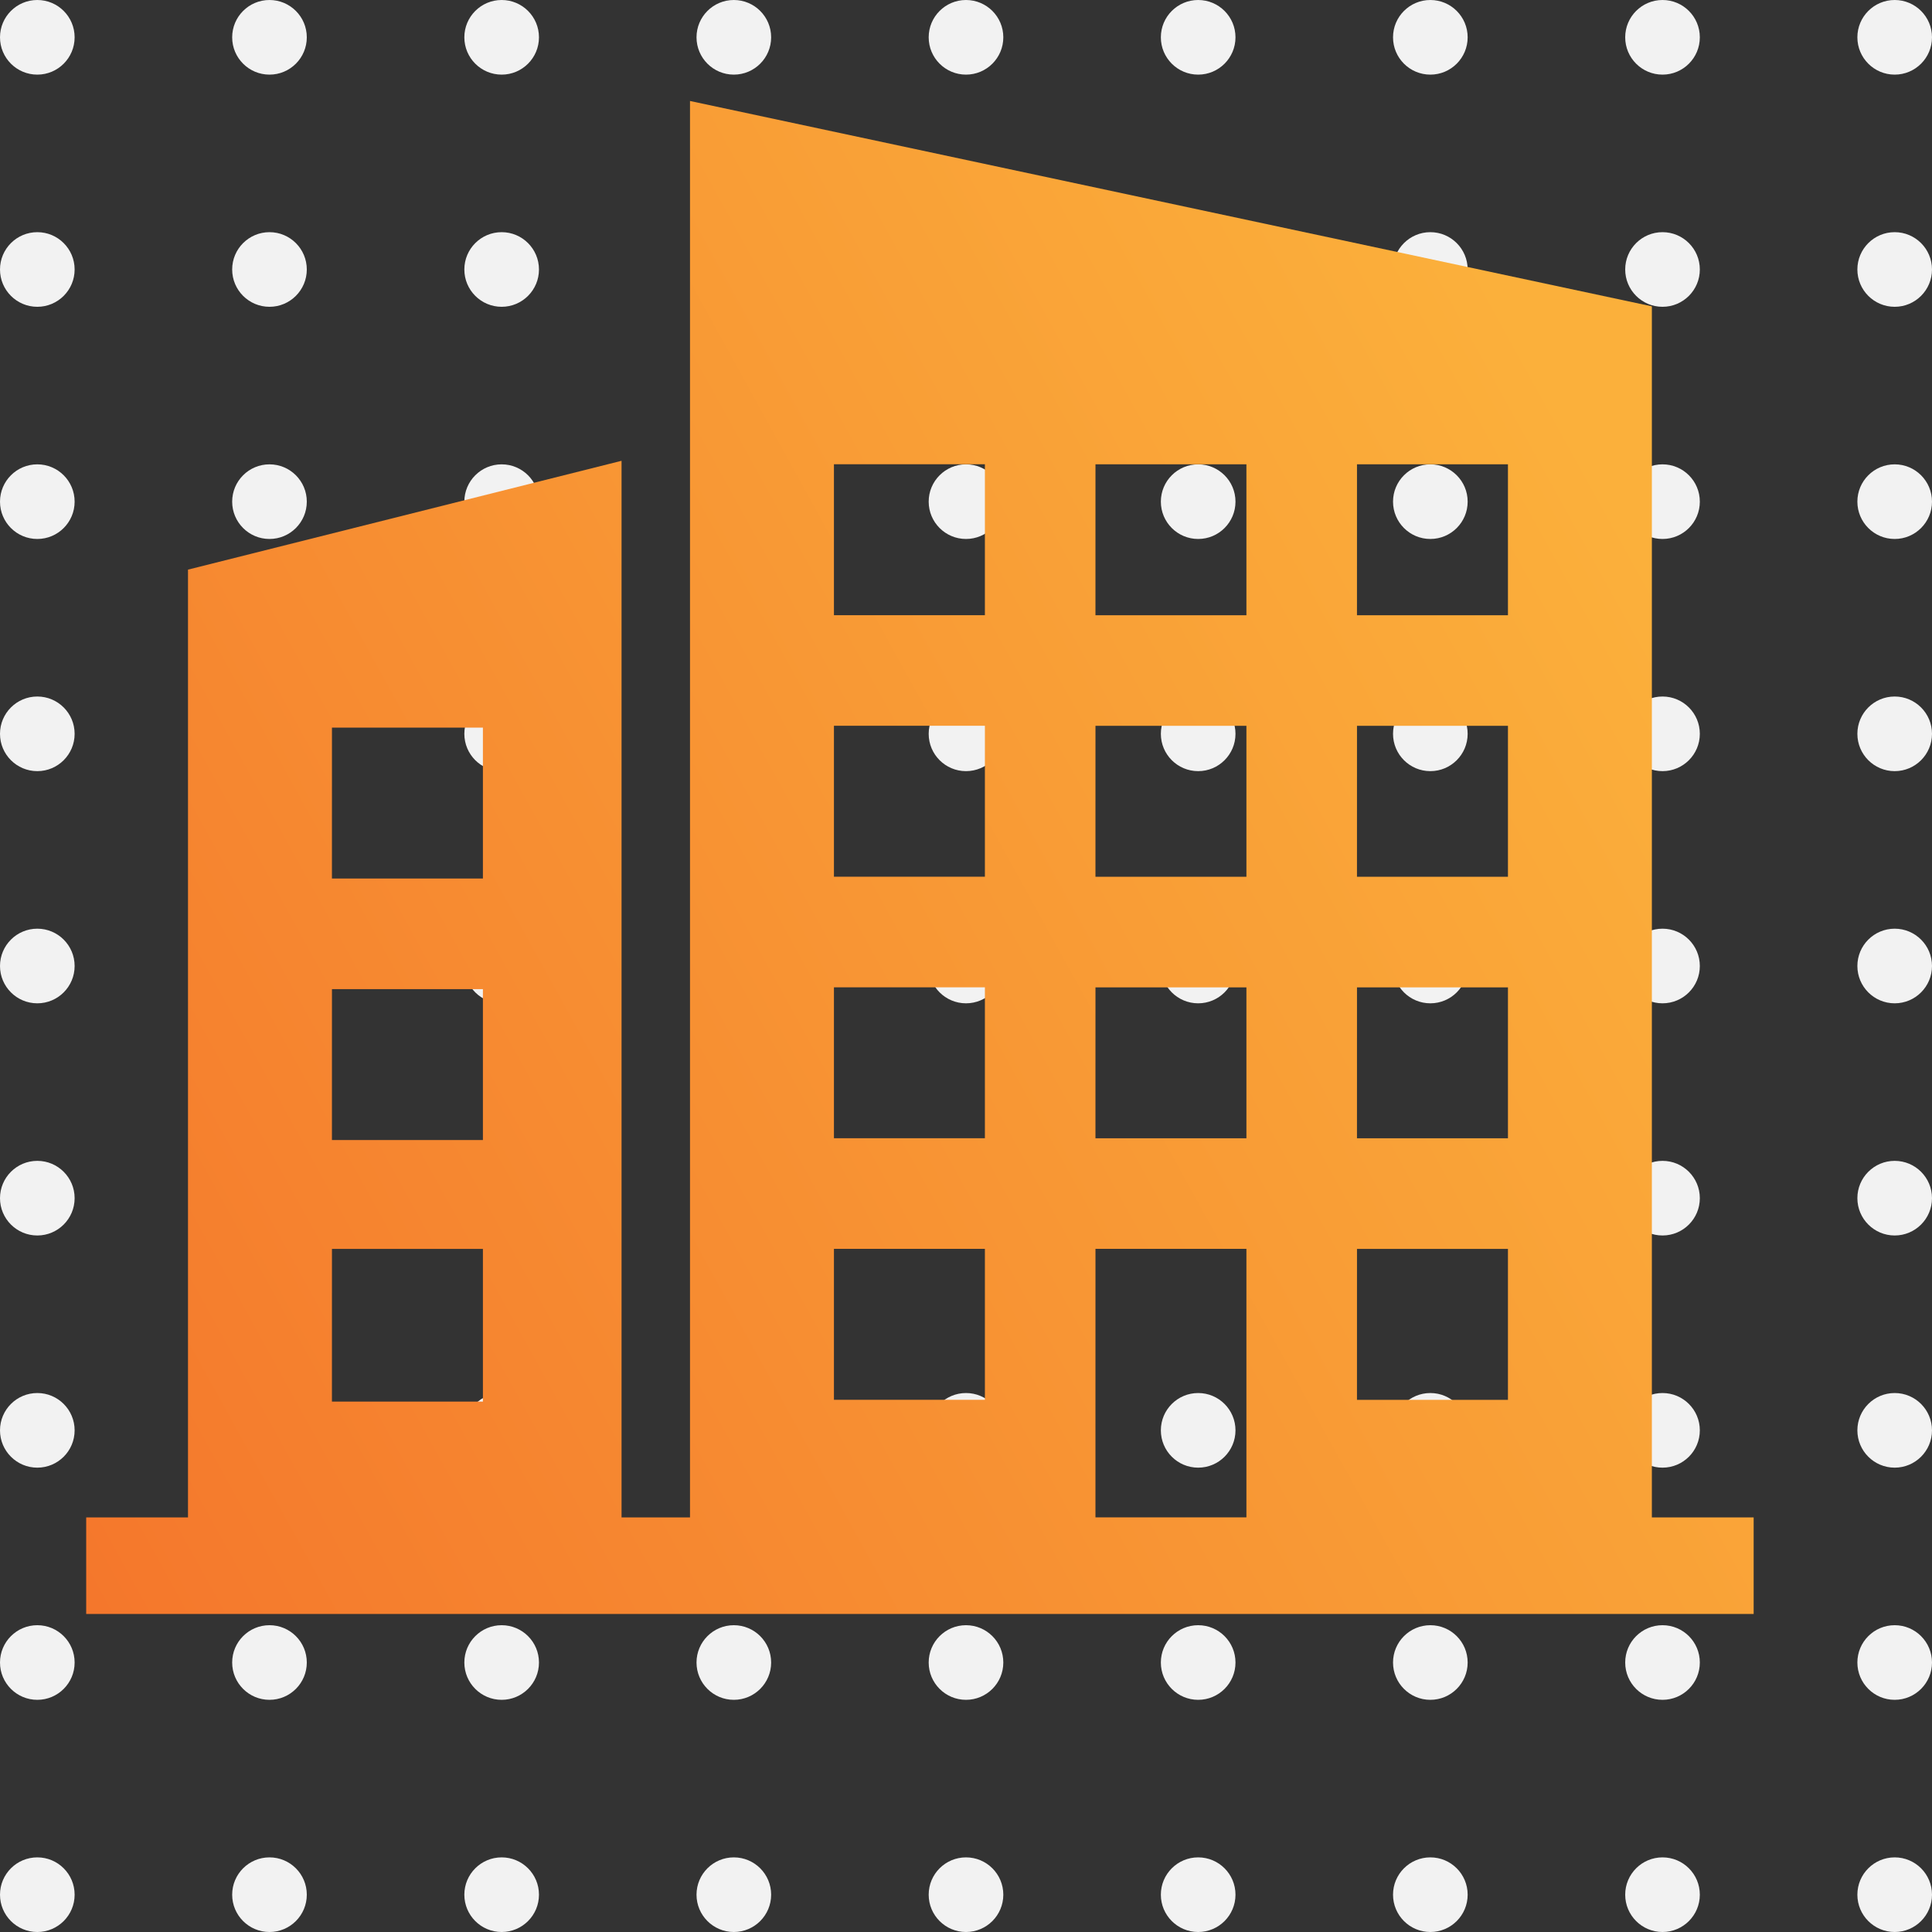 <svg xmlns="http://www.w3.org/2000/svg" xmlns:xlink="http://www.w3.org/1999/xlink" width="188.73" height="188.73" viewBox="0 0 188.73 188.73">
  <rect x="0" y="0" width="188.73" height="188.73" fill="#333333" stroke="none"/>
  <defs>
    <linearGradient id="linear-gradient" x1="0.109" y1="1.12" x2="0.97" y2="0.17" gradientUnits="objectBoundingBox">
      <stop offset="0" stop-color="#f15a24"/>
      <stop offset="1" stop-color="#fbb03b"/>
    </linearGradient>
  </defs>
  <g id="グループ_1104" data-name="グループ 1104" transform="translate(-471.51 -1330.502)">
    <g id="グループ_17" data-name="グループ 17" transform="translate(0.375 40.367)">
      <circle id="楕円形_1" data-name="楕円形 1" cx="3.645" cy="3.645" r="3.645" transform="translate(471.135 1290.135)" fill="#f2f2f2"/>
      <circle id="楕円形_2" data-name="楕円形 2" cx="3.645" cy="3.645" r="3.645" transform="translate(471.135 1312.815)" fill="#f2f2f2"/>
      <circle id="楕円形_3" data-name="楕円形 3" cx="3.645" cy="3.645" r="3.645" transform="translate(471.135 1335.495)" fill="#f2f2f2"/>
      <circle id="楕円形_4" data-name="楕円形 4" cx="3.645" cy="3.645" r="3.645" transform="translate(471.135 1358.175)" fill="#f2f2f2"/>
      <circle id="楕円形_5" data-name="楕円形 5" cx="3.645" cy="3.645" r="3.645" transform="translate(471.135 1380.855)" fill="#f2f2f2"/>
      <circle id="楕円形_6" data-name="楕円形 6" cx="3.645" cy="3.645" r="3.645" transform="translate(471.135 1403.535)" fill="#f2f2f2"/>
      <circle id="楕円形_7" data-name="楕円形 7" cx="3.645" cy="3.645" r="3.645" transform="translate(471.135 1426.215)" fill="#f2f2f2"/>
      <circle id="楕円形_8" data-name="楕円形 8" cx="3.645" cy="3.645" r="3.645" transform="translate(471.135 1448.895)" fill="#f2f2f2"/>
      <circle id="楕円形_9" data-name="楕円形 9" cx="3.645" cy="3.645" r="3.645" transform="translate(471.135 1471.575)" fill="#f2f2f2"/>
      <circle id="楕円形_10" data-name="楕円形 10" cx="3.645" cy="3.645" r="3.645" transform="translate(493.815 1290.135)" fill="#f2f2f2"/>
      <circle id="楕円形_11" data-name="楕円形 11" cx="3.645" cy="3.645" r="3.645" transform="translate(493.815 1312.815)" fill="#f2f2f2"/>
      <circle id="楕円形_12" data-name="楕円形 12" cx="3.645" cy="3.645" r="3.645" transform="translate(493.815 1335.495)" fill="#f2f2f2"/>
      <circle id="楕円形_13" data-name="楕円形 13" cx="3.645" cy="3.645" r="3.645" transform="translate(493.815 1358.175)" fill="#f2f2f2"/>
      <circle id="楕円形_14" data-name="楕円形 14" cx="3.645" cy="3.645" r="3.645" transform="translate(493.815 1380.855)" fill="#f2f2f2"/>
      <circle id="楕円形_15" data-name="楕円形 15" cx="3.645" cy="3.645" r="3.645" transform="translate(493.815 1403.535)" fill="#f2f2f2"/>
      <circle id="楕円形_16" data-name="楕円形 16" cx="3.645" cy="3.645" r="3.645" transform="translate(493.815 1426.215)" fill="#f2f2f2"/>
      <circle id="楕円形_17" data-name="楕円形 17" cx="3.645" cy="3.645" r="3.645" transform="translate(493.815 1448.895)" fill="#f2f2f2"/>
      <circle id="楕円形_18" data-name="楕円形 18" cx="3.645" cy="3.645" r="3.645" transform="translate(493.815 1471.575)" fill="#f2f2f2"/>
      <circle id="楕円形_19" data-name="楕円形 19" cx="3.645" cy="3.645" r="3.645" transform="translate(516.495 1290.135)" fill="#f2f2f2"/>
      <circle id="楕円形_20" data-name="楕円形 20" cx="3.645" cy="3.645" r="3.645" transform="translate(516.495 1312.815)" fill="#f2f2f2"/>
      <circle id="楕円形_21" data-name="楕円形 21" cx="3.645" cy="3.645" r="3.645" transform="translate(516.495 1335.495)" fill="#f2f2f2"/>
      <circle id="楕円形_22" data-name="楕円形 22" cx="3.645" cy="3.645" r="3.645" transform="translate(516.495 1358.175)" fill="#f2f2f2"/>
      <circle id="楕円形_23" data-name="楕円形 23" cx="3.645" cy="3.645" r="3.645" transform="translate(516.495 1380.855)" fill="#f2f2f2"/>
      <circle id="楕円形_24" data-name="楕円形 24" cx="3.645" cy="3.645" r="3.645" transform="translate(516.495 1403.535)" fill="#f2f2f2"/>
      <circle id="楕円形_25" data-name="楕円形 25" cx="3.645" cy="3.645" r="3.645" transform="translate(516.495 1426.215)" fill="#f2f2f2"/>
      <circle id="楕円形_26" data-name="楕円形 26" cx="3.645" cy="3.645" r="3.645" transform="translate(516.495 1448.895)" fill="#f2f2f2"/>
      <circle id="楕円形_27" data-name="楕円形 27" cx="3.645" cy="3.645" r="3.645" transform="translate(516.495 1471.575)" fill="#f2f2f2"/>
      <circle id="楕円形_28" data-name="楕円形 28" cx="3.645" cy="3.645" r="3.645" transform="translate(539.175 1290.135)" fill="#f2f2f2"/>
      <circle id="楕円形_29" data-name="楕円形 29" cx="3.645" cy="3.645" r="3.645" transform="translate(539.175 1312.815)" fill="#f2f2f2"/>
      <circle id="楕円形_30" data-name="楕円形 30" cx="3.645" cy="3.645" r="3.645" transform="translate(539.175 1335.495)" fill="#f2f2f2"/>
      <circle id="楕円形_31" data-name="楕円形 31" cx="3.645" cy="3.645" r="3.645" transform="translate(539.175 1358.175)" fill="#f2f2f2"/>
      <circle id="楕円形_32" data-name="楕円形 32" cx="3.645" cy="3.645" r="3.645" transform="translate(539.175 1380.855)" fill="#f2f2f2"/>
      <circle id="楕円形_33" data-name="楕円形 33" cx="3.645" cy="3.645" r="3.645" transform="translate(539.175 1403.535)" fill="#f2f2f2"/>
      <circle id="楕円形_34" data-name="楕円形 34" cx="3.645" cy="3.645" r="3.645" transform="translate(539.175 1426.215)" fill="#f2f2f2"/>
      <circle id="楕円形_35" data-name="楕円形 35" cx="3.645" cy="3.645" r="3.645" transform="translate(539.175 1448.895)" fill="#f2f2f2"/>
      <circle id="楕円形_36" data-name="楕円形 36" cx="3.645" cy="3.645" r="3.645" transform="translate(539.175 1471.575)" fill="#f2f2f2"/>
      <circle id="楕円形_37" data-name="楕円形 37" cx="3.645" cy="3.645" r="3.645" transform="translate(561.855 1290.135)" fill="#f2f2f2"/>
      <circle id="楕円形_38" data-name="楕円形 38" cx="3.645" cy="3.645" r="3.645" transform="translate(561.855 1312.815)" fill="#f2f2f2"/>
      <circle id="楕円形_39" data-name="楕円形 39" cx="3.645" cy="3.645" r="3.645" transform="translate(561.855 1335.495)" fill="#f2f2f2"/>
      <circle id="楕円形_40" data-name="楕円形 40" cx="3.645" cy="3.645" r="3.645" transform="translate(561.855 1358.175)" fill="#f2f2f2"/>
      <circle id="楕円形_41" data-name="楕円形 41" cx="3.645" cy="3.645" r="3.645" transform="translate(561.855 1380.855)" fill="#f2f2f2"/>
      <circle id="楕円形_42" data-name="楕円形 42" cx="3.645" cy="3.645" r="3.645" transform="translate(561.855 1403.535)" fill="#f2f2f2"/>
      <circle id="楕円形_43" data-name="楕円形 43" cx="3.645" cy="3.645" r="3.645" transform="translate(561.855 1426.215)" fill="#f2f2f2"/>
      <circle id="楕円形_44" data-name="楕円形 44" cx="3.645" cy="3.645" r="3.645" transform="translate(561.855 1448.895)" fill="#f2f2f2"/>
      <circle id="楕円形_45" data-name="楕円形 45" cx="3.645" cy="3.645" r="3.645" transform="translate(561.855 1471.575)" fill="#f2f2f2"/>
      <circle id="楕円形_46" data-name="楕円形 46" cx="3.645" cy="3.645" r="3.645" transform="translate(584.535 1290.135)" fill="#f2f2f2"/>
      <circle id="楕円形_47" data-name="楕円形 47" cx="3.645" cy="3.645" r="3.645" transform="translate(584.535 1312.815)" fill="#f2f2f2"/>
      <circle id="楕円形_48" data-name="楕円形 48" cx="3.645" cy="3.645" r="3.645" transform="translate(584.535 1335.495)" fill="#f2f2f2"/>
      <circle id="楕円形_49" data-name="楕円形 49" cx="3.645" cy="3.645" r="3.645" transform="translate(584.535 1358.175)" fill="#f2f2f2"/>
      <circle id="楕円形_50" data-name="楕円形 50" cx="3.645" cy="3.645" r="3.645" transform="translate(584.535 1380.855)" fill="#f2f2f2"/>
      <circle id="楕円形_51" data-name="楕円形 51" cx="3.645" cy="3.645" r="3.645" transform="translate(584.535 1403.535)" fill="#f2f2f2"/>
      <circle id="楕円形_52" data-name="楕円形 52" cx="3.645" cy="3.645" r="3.645" transform="translate(584.535 1426.215)" fill="#f2f2f2"/>
      <circle id="楕円形_53" data-name="楕円形 53" cx="3.645" cy="3.645" r="3.645" transform="translate(584.535 1448.895)" fill="#f2f2f2"/>
      <circle id="楕円形_54" data-name="楕円形 54" cx="3.645" cy="3.645" r="3.645" transform="translate(584.535 1471.575)" fill="#f2f2f2"/>
      <circle id="楕円形_55" data-name="楕円形 55" cx="3.645" cy="3.645" r="3.645" transform="translate(607.215 1290.135)" fill="#f2f2f2"/>
      <circle id="楕円形_56" data-name="楕円形 56" cx="3.645" cy="3.645" r="3.645" transform="translate(607.215 1312.815)" fill="#f2f2f2"/>
      <circle id="楕円形_57" data-name="楕円形 57" cx="3.645" cy="3.645" r="3.645" transform="translate(607.215 1335.495)" fill="#f2f2f2"/>
      <circle id="楕円形_58" data-name="楕円形 58" cx="3.645" cy="3.645" r="3.645" transform="translate(607.215 1358.175)" fill="#f2f2f2"/>
      <circle id="楕円形_59" data-name="楕円形 59" cx="3.645" cy="3.645" r="3.645" transform="translate(607.215 1380.855)" fill="#f2f2f2"/>
      <circle id="楕円形_60" data-name="楕円形 60" cx="3.645" cy="3.645" r="3.645" transform="translate(607.215 1403.535)" fill="#f2f2f2"/>
      <circle id="楕円形_61" data-name="楕円形 61" cx="3.645" cy="3.645" r="3.645" transform="translate(607.215 1426.215)" fill="#f2f2f2"/>
      <circle id="楕円形_62" data-name="楕円形 62" cx="3.645" cy="3.645" r="3.645" transform="translate(607.215 1448.895)" fill="#f2f2f2"/>
      <circle id="楕円形_63" data-name="楕円形 63" cx="3.645" cy="3.645" r="3.645" transform="translate(607.215 1471.575)" fill="#f2f2f2"/>
      <circle id="楕円形_64" data-name="楕円形 64" cx="3.645" cy="3.645" r="3.645" transform="translate(629.895 1290.135)" fill="#f2f2f2"/>
      <circle id="楕円形_65" data-name="楕円形 65" cx="3.645" cy="3.645" r="3.645" transform="translate(629.895 1312.815)" fill="#f2f2f2"/>
      <circle id="楕円形_66" data-name="楕円形 66" cx="3.645" cy="3.645" r="3.645" transform="translate(629.895 1335.495)" fill="#f2f2f2"/>
      <circle id="楕円形_67" data-name="楕円形 67" cx="3.645" cy="3.645" r="3.645" transform="translate(629.895 1358.175)" fill="#f2f2f2"/>
      <circle id="楕円形_68" data-name="楕円形 68" cx="3.645" cy="3.645" r="3.645" transform="translate(629.895 1380.855)" fill="#f2f2f2"/>
      <circle id="楕円形_69" data-name="楕円形 69" cx="3.645" cy="3.645" r="3.645" transform="translate(629.895 1403.535)" fill="#f2f2f2"/>
      <circle id="楕円形_70" data-name="楕円形 70" cx="3.645" cy="3.645" r="3.645" transform="translate(629.895 1426.215)" fill="#f2f2f2"/>
      <circle id="楕円形_71" data-name="楕円形 71" cx="3.645" cy="3.645" r="3.645" transform="translate(629.895 1448.895)" fill="#f2f2f2"/>
      <circle id="楕円形_72" data-name="楕円形 72" cx="3.645" cy="3.645" r="3.645" transform="translate(629.895 1471.575)" fill="#f2f2f2"/>
      <circle id="楕円形_73" data-name="楕円形 73" cx="3.645" cy="3.645" r="3.645" transform="translate(652.575 1290.135)" fill="#f2f2f2"/>
      <circle id="楕円形_74" data-name="楕円形 74" cx="3.645" cy="3.645" r="3.645" transform="translate(652.575 1312.815)" fill="#f2f2f2"/>
      <circle id="楕円形_75" data-name="楕円形 75" cx="3.645" cy="3.645" r="3.645" transform="translate(652.575 1335.495)" fill="#f2f2f2"/>
      <circle id="楕円形_76" data-name="楕円形 76" cx="3.645" cy="3.645" r="3.645" transform="translate(652.575 1358.175)" fill="#f2f2f2"/>
      <circle id="楕円形_77" data-name="楕円形 77" cx="3.645" cy="3.645" r="3.645" transform="translate(652.575 1380.855)" fill="#f2f2f2"/>
      <circle id="楕円形_78" data-name="楕円形 78" cx="3.645" cy="3.645" r="3.645" transform="translate(652.575 1403.535)" fill="#f2f2f2"/>
      <circle id="楕円形_79" data-name="楕円形 79" cx="3.645" cy="3.645" r="3.645" transform="translate(652.575 1426.215)" fill="#f2f2f2"/>
      <circle id="楕円形_80" data-name="楕円形 80" cx="3.645" cy="3.645" r="3.645" transform="translate(652.575 1448.895)" fill="#f2f2f2"/>
      <circle id="楕円形_81" data-name="楕円形 81" cx="3.645" cy="3.645" r="3.645" transform="translate(652.575 1471.575)" fill="#f2f2f2"/>
    </g>
    <g id="グループ_20" data-name="グループ 20" transform="translate(0.375 40.367)">
      <path id="パス_18" data-name="パス 18" d="M632.5,1438.368V1320.061L538.539,1300v138.368h-6.687V1335.149L489.5,1345.78v92.588h-9.945v9.43H642.443v-9.43Zm-128.937-77.157h14.746v14.745H503.561Zm0,25.547h14.746V1401.5H503.561Zm0,25.376h14.746v14.917H503.561Zm100.132-76.642h14.746v14.746H603.693Zm0,25.547h14.746v14.746H603.693Zm0,25.548h14.746v14.745H603.693Zm0,25.547h14.746v14.746H603.693Zm-25.547-76.642h14.745v14.746H578.146Zm0,25.547h14.745v14.746H578.146Zm0,25.548h14.745v14.745H578.146Zm-25.548-51.1h14.746v14.746H552.6Zm0,25.547h14.746v14.746H552.6Zm0,25.548h14.746v14.745H552.6Zm0,25.547h14.746v14.746H552.6Zm25.548,0h14.745v26.234H578.146Z" fill="url(#linear-gradient)"/>
    </g>
  </g>
</svg>
